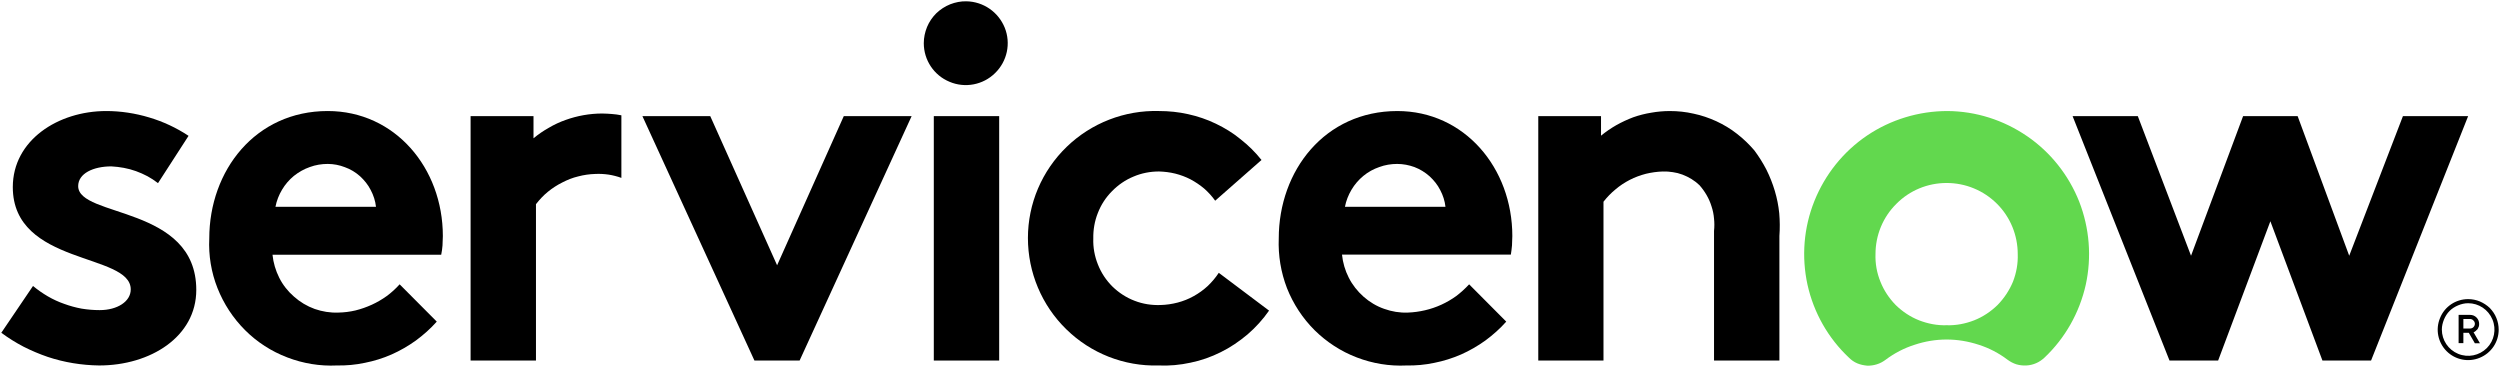 <svg version="1.2" xmlns="http://www.w3.org/2000/svg" viewBox="0 0 1522 223" width="1522" height="223">
	<title>servicenow-header-logo-svg</title>
	<style>
		.s0 { fill: #000000 } 
		.s1 { fill: #62d84e } 
	</style>
	<path id="Layer" fill-rule="evenodd" class="s0" d="m369.6 69.2q1.4 0.1 2.9 0.2 1.5 0.1 2.9 0.3 1.5 0.2 2.9 0.5v38.1q-1.9-0.7-3.9-1.2-1.9-0.5-3.9-0.8-2-0.3-4.1-0.4-2-0.1-4 0c-3.5 0.1-7 0.6-10.4 1.5-3.4 0.8-6.6 2.1-9.7 3.7-3.2 1.6-6.1 3.5-8.8 5.7-2.7 2.2-5.1 4.8-7.2 7.5v95.2h-39.8v-148.8h38.3v13.5q4.3-3.6 9.3-6.4 4.9-2.9 10.3-4.8 5.3-1.9 10.9-2.9 5.7-1 11.3-1 1.5 0 3 0.1z"/>
	<path id="Layer" fill-rule="evenodd" class="s0" d="m20.1 174.1q4.2 3.5 9 6.3 4.8 2.8 10 4.6 5.2 1.9 10.6 2.9 5.5 0.9 11 0.9c10.7 0 18.9-5.2 18.9-12.6 0-22.4-71.8-14.4-71.8-62.3 0-28.5 27.5-46.3 56.9-46.3q6.6 0 13.2 1 6.6 1 12.9 2.9 6.4 1.9 12.4 4.7 6 2.8 11.6 6.5l-18.6 28.8q-3.1-2.4-6.4-4.2-3.4-1.8-7-3.1-3.6-1.3-7.4-2-3.8-0.7-7.6-0.9c-11 0-20.2 4.3-20.2 12 0 19.3 71.9 11.7 71.9 63.2 0 28.5-27.9 46-59.1 46q-8-0.1-15.9-1.4-7.9-1.3-15.4-3.8-7.6-2.6-14.7-6.2-7.1-3.7-13.6-8.5z"/>
	<path id="Layer" fill-rule="evenodd" class="s0" d="m269.5 146.5q0 1.5-0.1 2.9-0.2 1.4-0.3 2.8-0.2 1.5-0.5 2.9h-102.7c0.5 4.9 1.9 9.6 4.1 14 2.2 4.4 5.3 8.3 9 11.5 3.7 3.3 7.9 5.8 12.6 7.5 4.6 1.6 9.5 2.4 14.4 2.2q5.3-0.1 10.4-1.3 5.2-1.3 10-3.5 4.8-2.2 9.1-5.3 4.2-3.1 7.8-7.1l22.6 22.7c-3.8 4.3-8.1 8.1-12.7 11.5-4.6 3.3-9.6 6.2-14.8 8.5-5.2 2.3-10.7 4-16.3 5.1-5.6 1.2-11.3 1.7-17 1.6-10.3 0.5-20.6-1.2-30.2-4.9-9.7-3.7-18.4-9.3-25.7-16.6-7.3-7.3-13-16-16.8-25.6-3.8-9.6-5.5-19.9-5-30.2 0-41.4 28.1-77.6 72.1-77.6 41 0 70.1 34.7 70.1 76.1q0 1.4-0.1 2.8zm-40.6-20.6c-0.4-3.6-1.5-7-3.2-10.2-1.6-3.2-3.9-6-6.5-8.4-2.7-2.4-5.8-4.3-9.2-5.5-3.3-1.3-6.9-2-10.5-2-3.7 0-7.4 0.6-10.9 1.9-3.5 1.2-6.8 3.1-9.7 5.4-2.9 2.4-5.3 5.2-7.2 8.4-1.9 3.2-3.3 6.7-4 10.4z"/>
	<path id="Layer" class="s0" d="m473.1 161.5l40.6-90.8h41.3l-68.2 148.8h-27.5l-68.2-148.8h41.3l40.7 90.8z"/>
	<path id="Layer" fill-rule="evenodd" class="s0" d="m588.4 0.8c10.3 0.2 19.4 6.5 23.3 16.1 3.8 9.5 1.5 20.4-5.9 27.6-7.3 7.2-18.3 9.3-27.7 5.3-9.5-3.9-15.7-13.2-15.7-23.5 0-3.4 0.7-6.7 2-9.9 1.3-3.1 3.2-5.9 5.6-8.3 2.5-2.4 5.3-4.2 8.5-5.5 3.1-1.2 6.5-1.9 9.9-1.8z"/>
	<path id="Layer" class="s0" d="m568.5 70.7h39.8v148.8h-39.8z"/>
	<path id="Layer" fill-rule="evenodd" class="s0" d="m772.6 189.1c-3.7 5.3-8.1 10.2-13.1 14.5-5 4.2-10.4 7.9-16.3 10.8-5.8 2.9-12 5.1-18.4 6.4-6.4 1.4-13 2-19.5 1.7-20.9 0.6-41.2-7.4-56.1-22-15-14.6-23.4-34.7-23.4-55.6 0-20.9 8.5-40.9 23.6-55.5 15-14.5 35.3-22.4 56.2-21.8 6 0 11.9 0.6 17.7 1.9 5.9 1.3 11.5 3.2 16.9 5.8 5.4 2.6 10.5 5.7 15.1 9.5 4.7 3.7 9 7.9 12.7 12.6l-28.2 24.8c-1.9-2.7-4.2-5.2-6.7-7.4-2.5-2.1-5.3-4-8.3-5.6-2.9-1.5-6.1-2.7-9.3-3.5-3.2-0.8-6.6-1.2-9.9-1.3-5.3 0-10.6 1-15.5 3.1-4.9 2-9.4 5.1-13.1 8.9-3.8 3.8-6.7 8.3-8.6 13.2-2 5-2.9 10.3-2.8 15.6-0.2 5.4 0.8 10.8 2.8 15.8 2 5.1 5 9.6 8.8 13.4 3.9 3.8 8.5 6.8 13.5 8.7 5.1 2 10.5 2.8 15.9 2.6 3.5-0.1 7-0.6 10.4-1.5 3.4-0.9 6.7-2.2 9.7-3.9 3.1-1.7 6-3.8 8.6-6.2 2.5-2.4 4.8-5.1 6.7-8z"/>
	<path id="Layer" fill-rule="evenodd" class="s0" d="m917 195.8c-3.8 4.3-8.1 8.1-12.7 11.5-4.6 3.3-9.6 6.2-14.8 8.5-5.3 2.3-10.7 4-16.3 5.1-5.6 1.2-11.3 1.7-17 1.6-10.3 0.5-20.6-1.2-30.2-4.9-9.7-3.7-18.4-9.4-25.7-16.6-7.3-7.3-13-16-16.8-25.6-3.7-9.6-5.4-19.9-5-30.2 0-41.4 28.1-77.6 72.2-77.6 40.9 0 70 34.7 70 76.1q0 1.4-0.1 2.8 0 1.4-0.1 2.9-0.1 1.4-0.3 2.8-0.2 1.4-0.4 2.8h-102.8c0.5 4.9 1.9 9.7 4.1 14 2.2 4.4 5.3 8.3 9 11.6 3.6 3.2 7.9 5.8 12.5 7.4 4.7 1.7 9.6 2.5 14.5 2.3q5.3-0.2 10.4-1.4 5.2-1.2 10-3.4 4.8-2.2 9.1-5.3 4.2-3.2 7.8-7.1zm-37-69.9c-0.4-3.6-1.5-7-3.2-10.2-1.6-3.2-3.9-6-6.5-8.4-2.7-2.4-5.8-4.3-9.2-5.6-3.3-1.2-6.9-1.9-10.5-1.9-3.7 0-7.4 0.6-10.9 1.9-3.5 1.2-6.8 3-9.7 5.4-2.9 2.4-5.3 5.2-7.2 8.4-1.9 3.2-3.3 6.7-4 10.4z"/>
	<path id="Layer" fill-rule="evenodd" class="s0" d="m936.5 219.5v-148.8h38.2v11.9q4.4-3.6 9.3-6.4 5-2.8 10.3-4.8 5.4-1.9 11-2.8 5.6-1 11.3-1c4.9 0 9.7 0.5 14.5 1.6 4.8 1 9.4 2.6 13.8 4.6 4.5 2.1 8.7 4.6 12.5 7.6 3.9 3 7.4 6.4 10.6 10.1q4.2 5.6 7.4 11.8 3.1 6.2 5.1 12.9 2 6.7 2.7 13.6 0.6 7 0.1 13.9v75.8h-39.8v-78.9q0.4-3.8 0-7.5-0.3-3.8-1.5-7.4-1.1-3.6-3-6.9-1.9-3.3-4.4-6.1-2.2-2.1-4.8-3.7-2.6-1.6-5.5-2.7-2.9-1.1-5.9-1.5-3-0.5-6.1-0.4c-3.5 0.1-6.9 0.6-10.3 1.4-3.4 0.9-6.7 2.1-9.8 3.7-3.1 1.6-6 3.5-8.7 5.8-2.7 2.2-5.1 4.7-7.3 7.5v96.7z"/>
	<path id="Layer" fill-rule="evenodd" class="s1" d="m1234.1 82.9c14.3 9.8 25.3 23.7 31.7 39.8 6.3 16.2 7.7 33.8 4 50.7-3.8 16.9-12.5 32.4-25.1 44.3-1.5 1.4-3.2 2.6-5.1 3.4-1.8 0.8-3.9 1.3-5.9 1.4-2 0.1-4.1-0.1-6.1-0.7-1.9-0.6-3.8-1.6-5.4-2.8-5.3-4-11.2-7.1-17.5-9.1-6.4-2.1-13-3.2-19.6-3.2-6.6 0-13.2 1.1-19.5 3.2-6.3 2-12.3 5.1-17.6 9.1-1.6 1.2-3.4 2.2-5.4 2.8-1.9 0.6-4 0.9-6 0.8-2-0.2-4-0.6-5.9-1.4-1.9-0.8-3.6-2-5-3.4-12.7-11.9-21.5-27.4-25.3-44.5-3.7-17-2.3-34.7 4.2-50.9 6.5-16.2 17.6-30.1 32.1-39.9 14.4-9.7 31.5-14.9 48.9-14.9 17.4 0.1 34.2 5.5 48.5 15.3zm-32.2 112.1c5.3-2.1 10.1-5.3 14.2-9.3 4-4.1 7.2-8.9 9.4-14.2 2.1-5.4 3.1-11.1 2.9-16.8 0-11.5-4.5-22.5-12.6-30.6-8.2-8.2-19.2-12.7-30.7-12.7-11.5 0-22.5 4.5-30.6 12.7-8.2 8.1-12.7 19.1-12.7 30.6-0.2 5.7 0.8 11.4 3 16.8 2.1 5.3 5.3 10.1 9.3 14.2 4.1 4 8.9 7.2 14.2 9.3 5.4 2.1 11.1 3.2 16.8 3 5.7 0.2 11.4-0.9 16.8-3z"/>
	<path id="Layer" class="s0" d="m1350.4 219.5h-29.6l-59-148.8h39.7l32.4 85 31.7-85h33.2l31.4 85 32.7-85h39.7l-59.1 148.8h-29.6l-31.7-84.8-31.8 84.8z"/>
	<path id="Layer" fill-rule="evenodd" class="s0" d="m1503 202.6h-3.3v6.3h-2.9v-17.2h7q1.1 0 2.1 0.4 1 0.4 1.8 1.2 0.8 0.8 1.2 1.8 0.4 1 0.4 2.1 0 0.9-0.2 1.6-0.3 0.8-0.7 1.5-0.5 0.6-1.1 1.1-0.6 0.6-1.4 0.9l3.9 6.7h-3.1zm-3.3-2.6h4.1c0.7 0 1.5-0.3 2-0.8 0.6-0.6 0.9-1.3 0.9-2.1 0-0.7-0.3-1.5-0.9-2-0.5-0.6-1.3-0.9-2-0.9h-4.1z"/>
	<path id="Layer" fill-rule="evenodd" class="s0" d="m1509.7 183.5c2.3 1 4.3 2.3 6.1 4 1.7 1.8 3.1 3.8 4 6.1 0.9 2.2 1.4 4.6 1.4 7.1 0 7.5-4.5 14.2-11.5 17.1-6.9 2.9-14.9 1.3-20.2-4-5.3-5.3-6.9-13.3-4-20.2 2.8-7 9.6-11.5 17.1-11.5 2.5 0 4.9 0.5 7.1 1.4zm-13.2 2.4c-1.9 0.8-3.7 1.9-5.2 3.4-1.5 1.5-2.6 3.3-3.4 5.2-0.8 2-1.3 4-1.3 6.1 0 6.5 3.9 12.3 9.9 14.8 6 2.5 12.9 1.1 17.5-3.5 4.5-4.5 5.9-11.4 3.4-17.4-2.5-6-8.3-9.9-14.8-9.9-2.1 0-4.2 0.5-6.1 1.3z"/>
</svg>